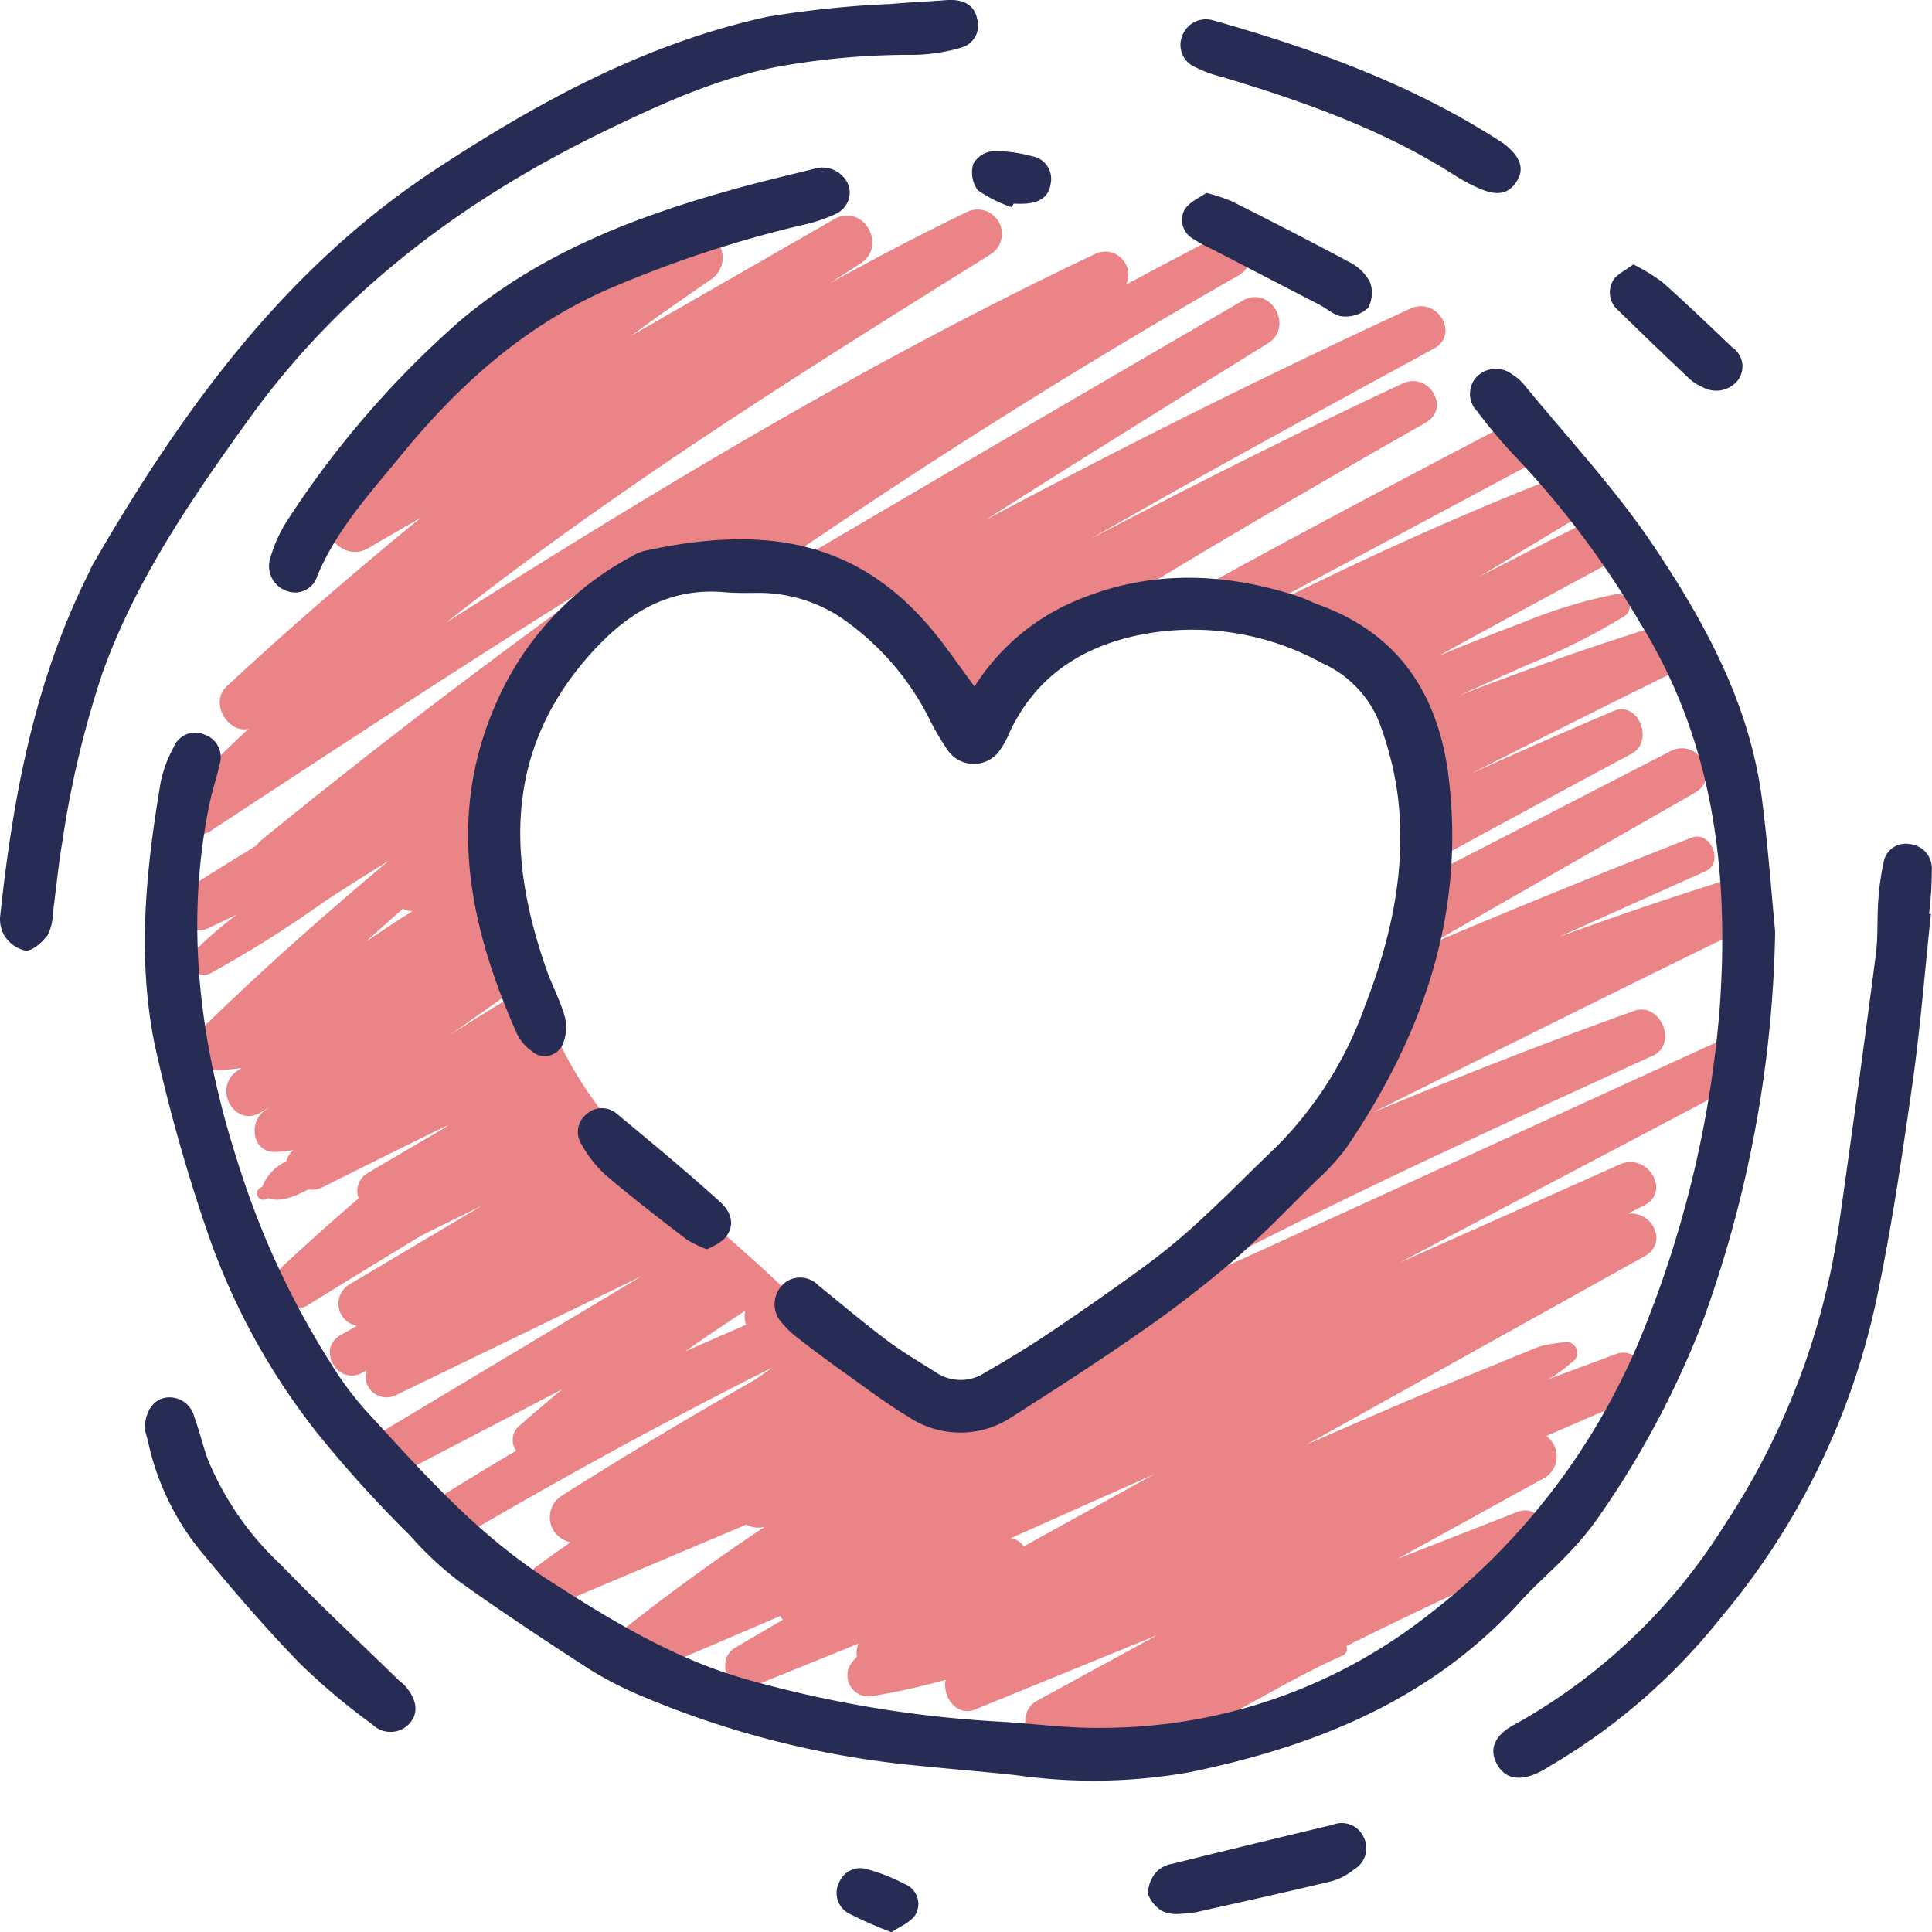 <svg id="_17" data-name="17" xmlns="http://www.w3.org/2000/svg" width="151.94" height="151.962" viewBox="0 0 151.94 151.962">
  <g id="Group_17165" data-name="Group 17165" transform="translate(13.792 16.496)">
    <path id="Path_17679" data-name="Path 17679" d="M328.3,189.406c-6.867,2.7-13.711,5.466-20.5,8.354q10.383-5.944,20.765-11.885c2.13-1.22.248-4.389-1.914-3.275q-9.589,4.942-19.184,9.868c-1.181,10-8.138,20.407-14.244,26.851-1.5,1.581-3.14,3.269-4.892,4.915q10.523-5.47,21.285-10.475c5.211-2.44,10.442-4.834,15.676-7.228,1.965-.9.571-4.243-1.481-3.511-6.935,2.475-13.782,5.166-20.575,8q5.455-2.715,10.913-5.431c6.431-3.2,12.869-6.393,19.336-9.523a11.334,11.334,0,0,1-.523-3.924q-7.628,2.328-15.1,5.076,5.779-2.585,11.552-5.179c1.471-.662.413-3.23-1.11-2.633Z" transform="translate(-209.077 -140.018)" fill="#eb8486"/>
    <path id="Path_17680" data-name="Path 17680" d="M238.047,166.536a32.3,32.3,0,0,0,3.279-3.036q-3.354,1.8-6.705,3.6c.868.642,1.81.684,3.43-.565Z" transform="translate(-172.699 -127.239)" fill="#eb8486"/>
    <path id="Path_17681" data-name="Path 17681" d="M186.883,94.564a17.03,17.03,0,0,1,8.154,3.708,2.8,2.8,0,0,1,.936,1.313,28.36,28.36,0,0,1,3.8,3.191c.736.739,1.3,1.462,1.833,2.023,7.551-5.076,15.312-9.845,23.163-14.457q6.927-4.071,13.908-8.045c2.03-1.158.248-4.043-1.8-3.085-8.306,3.879-16.489,7.993-24.6,12.253q5.1-2.919,10.242-5.779c5.586-3.1,11.2-6.157,16.806-9.213,2.1-1.142.255-4.124-1.843-3.153q-16.956,7.841-33.434,16.638,3.693-2.348,7.4-4.673,7.4-4.632,14.818-9.219c2.13-1.32.213-4.64-1.972-3.372Q205.562,83.581,186.88,94.564Z" transform="translate(-140.364 -65.544)" fill="#eb8486"/>
    <path id="Path_17682" data-name="Path 17682" d="M315.712,131.839a18.871,18.871,0,0,1,4.414,14.334c.223-.123.445-.248.671-.371q7.667-4.192,15.373-8.319c1.791-.965.532-4.185-1.417-3.362-.145.061-.29.129-.439.19v0a.384.384,0,0,1-.052.026c-3.6,1.523-7.177,3.107-10.736,4.721q8.8-4.463,17.661-8.826c1.83-.907.552-3.863-1.384-3.282-5.812,1.749-11.527,3.756-17.174,5.944,1.739-.781,3.482-1.559,5.218-2.346a53.121,53.121,0,0,0,7.738-3.869.95.95,0,0,0-.729-1.726,38.572,38.572,0,0,0-7.173,2.185c-2.236.836-4.45,1.726-6.66,2.63q7.125-3.906,14.279-7.751c2.085-1.126.248-4.192-1.846-3.156-3.1,1.53-6.186,3.1-9.258,4.7,2.6-1.568,5.2-3.149,7.8-4.708,1.665-1,.571-4.011-1.375-3.256-8.106,3.149-16,6.754-23.747,10.652a18.413,18.413,0,0,1,8.829,5.6Z" transform="translate(-221.641 -94.706)" fill="#eb8486"/>
    <path id="Path_17683" data-name="Path 17683" d="M163.835,116.645c-14.253,6.5-28.487,13.04-42.747,19.523-3.895,3.55-8.309,6.789-12.985,8.193-7.467,2.243-13.172-4.308-18-8.871-5.941-5.615-12.52-10.2-16.509-17.561a43.718,43.718,0,0,1-2.672-5.947q-3.369,1.96-6.641,4.072,3.233-2.28,6.467-4.553A33.307,33.307,0,0,1,68.913,96.4c1.329-10.284,10.465-17.4,19.716-16.335q11.06-7.643,22.5-14.728,7.527-4.652,15.212-9.045c1.959-1.12.226-4.043-1.762-3.014q-3.558,1.844-7.083,3.74a1.814,1.814,0,0,0-2.456-2.4c-17.7,8.383-34.476,18.484-51,28.965C73.2,76.361,82.9,69.81,92.721,63.524c4.679-2.995,9.39-5.938,14.1-8.877a1.911,1.911,0,0,0-1.926-3.3c-3.614,1.743-7.16,3.608-10.662,5.547.784-.507,1.562-1.026,2.352-1.523,2.2-1.388.229-4.8-2.046-3.5q-8.006,4.6-16.015,9.2,3.1-2.256,6.273-4.418c2.207-1.5.271-4.934-2.114-3.614A176.278,176.278,0,0,0,58.8,69.087a1.479,1.479,0,0,0-.029,2.359q-1.738,1.505-3.446,3.043c-1.784,1.607.5,4.443,2.527,3.275l4.2-2.43q-2.633,2.149-5.221,4.347c-3.414,2.9-6.78,5.87-10.058,8.926-1.388,1.294.084,3.688,1.691,3.356-1.772,1.662-3.521,3.35-5.224,5.082-1.449,1.475.445,4.13,2.265,2.936C55.983,93.1,66.451,86.212,77.1,79.623q-6.956,4.986-13.766,10.168Q56.31,95.149,49.461,100.73a1.729,1.729,0,0,0-.352.4c-1.833,1.117-3.656,2.246-5.453,3.4a1.765,1.765,0,0,0,1.781,3.046q1.07-.513,2.136-1.023a31.277,31.277,0,0,0-3.421,2.962,1.076,1.076,0,0,0,1.3,1.681,91.164,91.164,0,0,0,9.061-5.7q2.469-1.612,4.982-3.156c-5.089,4.266-10.074,8.674-14.815,13.314a1.862,1.862,0,0,0,1.3,3.146,18.7,18.7,0,0,0,1.962-.181c-.119.081-.239.158-.358.242-1.956,1.355-.187,4.524,1.891,3.237.236-.145.471-.287.707-.432-.142.1-.29.2-.432.307-1.291.936-1,3.327.881,3.25.465-.019.92-.074,1.375-.136a1.672,1.672,0,0,0-.555.887,3.588,3.588,0,0,0-1.878,1.968c-.065.039-.129.081-.194.119a.505.505,0,0,0,.51.871c.055-.026.11-.048.165-.074.871.368,2.078-.132,3.133-.684a1.828,1.828,0,0,0,1.117-.171c3.285-1.652,6.583-3.279,9.881-4.9l-.323.252c-1.985,1.168-3.972,2.323-5.95,3.5a1.626,1.626,0,0,0-.771,2.02c-2.12,1.826-4.211,3.688-6.244,5.6a1.816,1.816,0,0,0,2.191,2.84q4.5-2.793,9.019-5.534,2.391-1.176,4.782-2.359-5.242,3.117-10.487,6.231a1.767,1.767,0,0,0,.613,3.249c-.436.248-.871.49-1.307.739-1.91,1.091-.2,4.008,1.723,2.946.1-.058.207-.113.31-.168a1.659,1.659,0,0,0,2.414,1.894q9.637-4.656,19.268-9.332-10.688,6.394-21.369,12.808c.945.807,1.843,1.665,2.707,2.559q6.2-3.229,12.395-6.457c-1.123.923-2.236,1.862-3.327,2.833a1.443,1.443,0,0,0-.3,2c-2.21,1.3-4.4,2.64-6.57,4,.787.891,1.568,1.8,2.362,2.717Q77.283,148.406,89.7,142.17c-.445.313-.894.623-1.336.939-5.144,2.949-10.245,5.976-15.25,9.152a2,2,0,0,0,.7,3.659q-1.312.905-2.6,1.852a1.739,1.739,0,0,0-.7,2.139,1.694,1.694,0,0,0,2.023.994l.41-.174h0q7.348-3.093,14.689-6.2a1.883,1.883,0,0,0,1.462.165,166.569,166.569,0,0,0-13.421,9.919,30.777,30.777,0,0,0,3.659,1.8l10.981-4.7a.826.826,0,0,0,.045.113,2.027,2.027,0,0,0,.136.19q-1.878,1.1-3.759,2.207c-1.581.933-.526,3.817,1.3,3.078q4.2-1.7,8.4-3.408a2.019,2.019,0,0,0-.116,1.036c-.1.11-.2.216-.29.329a1.658,1.658,0,0,0,1.6,2.746,53.388,53.388,0,0,0,5.676-1.271c-.274,1.3.829,2.946,2.317,2.336l14.327-5.847q-4.729,2.58-9.461,5.16c-1.9,1.036-.594,4.4,1.51,3.579.407-.158.81-.319,1.213-.478-.136.084-.274.161-.41.245a1.738,1.738,0,0,0-.874,1.349,26.647,26.647,0,0,0,7.738-.59c1.675-.8,3.343-1.617,4.986-2.478,3.256-1.71,6.486-3.669,9.836-5.163a.577.577,0,0,0,.332-.762q7.382-3.679,14.928-7.022c1.978-.874.552-4.327-1.488-3.527q-4.7,1.844-9.41,3.685l11.639-6.415a1.98,1.98,0,0,0,.055-3.237q3.461-1.515,6.941-2.991c1.956-.829.552-4.208-1.459-3.459l-5.463,2.033c.136-.068.271-.126.4-.2a12.479,12.479,0,0,0,1.613-1.2.855.855,0,0,0-.655-1.555,13.516,13.516,0,0,0-1.73.281c-.552.174-1.094.423-1.633.636-.933.371-1.855.762-2.785,1.142-1.907.781-3.821,1.549-5.715,2.356q-4.216,1.8-8.413,3.653,6.743-3.756,13.482-7.515l13.137-7.319c1.936-1.078.552-3.627-1.323-3.343l1.281-.649c2.181-1.1.268-4.2-1.891-3.237q-8.664,3.872-17.332,7.735l9.387-4.947,17.325-9.135c2.156-1.139.265-4.2-1.885-3.224ZM59.858,107.258c-.729.481-1.452.971-2.175,1.459.978-.874,1.952-1.749,2.936-2.614a1.8,1.8,0,0,0,.755.187C60.871,106.616,60.358,106.926,59.858,107.258Zm22.972,33.65q2.328-1.641,4.718-3.191a1.858,1.858,0,0,0,.068,1.094l-4.789,2.1Zm27.525,14.841c-.307.168-.61.339-.916.507a1.363,1.363,0,0,0-1.039-.642q5.649-2.522,11.3-5.04Q115.03,153.163,110.356,155.749Z" transform="translate(-42.729 -51.129)" fill="#eb8486"/>
    <path id="Path_17684" data-name="Path 17684" d="M292.615,117.569q3.108-1.66,6.215-3.324l15.254-8.161c2.068-1.107.236-4.227-1.836-3.14-8.784,4.608-17.587,9.232-26.257,14.076A17.4,17.4,0,0,1,292.615,117.569Z" transform="translate(-207.492 -86.071)" fill="#eb8486"/>
  </g>
  <g id="Group_17166" data-name="Group 17166">
    <path id="Path_17685" data-name="Path 17685" d="M163.5,134.2a94.47,94.47,0,0,1-5.75,30.788,72.334,72.334,0,0,1-8.161,15.266,23.238,23.238,0,0,1-2.4,2.888c-1.194,1.265-2.53,2.394-3.692,3.685-7,7.745-16.1,11.414-26.035,13.459a43.1,43.1,0,0,1-13.553.248c-2.588-.287-5.186-.487-7.777-.755a73.358,73.358,0,0,1-21.8-5.492,28.45,28.45,0,0,1-4.114-2.117c-3.485-2.256-6.948-4.55-10.323-6.967a26.878,26.878,0,0,1-3.775-3.553,96.065,96.065,0,0,1-7.373-8.158,53.563,53.563,0,0,1-8.351-15.137,134.023,134.023,0,0,1-4.337-15.292c-1.41-6.96-.674-13.831.484-20.7a10.1,10.1,0,0,1,1.016-2.7,1.814,1.814,0,0,1,2.436-.968,1.867,1.867,0,0,1,1.165,2.356c-.226,1.033-.578,2.043-.791,3.078-2.036,9.929-.658,19.529,2.5,29.045a66.229,66.229,0,0,0,6.986,14.876,26.616,26.616,0,0,0,2.743,3.724c4.427,4.815,8.687,9.7,14.34,13.343,5.082,3.279,10.136,6.36,15.973,7.954a91.8,91.8,0,0,0,19.374,3.227c2.795.148,5.586.558,8.374.5a41.537,41.537,0,0,0,25.318-8.69,53.049,53.049,0,0,0,17.261-22.795,86.145,86.145,0,0,0,5.889-24.957c.774-10.639-.378-20.952-6.212-30.394A71.039,71.039,0,0,0,142.852,96.6a41.148,41.148,0,0,1-2.778-3.33,1.962,1.962,0,0,1-.116-2.646,2.11,2.11,0,0,1,2.882-.252,3.686,3.686,0,0,1,.878.749c3.414,4.179,7.141,8.151,10.142,12.608,4.1,6.089,7.645,12.569,8.606,20.049.49,3.824.768,7.67,1.036,10.429Z" transform="translate(-23.895 -60.914)" fill="#262c54"/>
    <path id="Path_17686" data-name="Path 17686" d="M153.921,143.022a17.389,17.389,0,0,1,7.912-6.718c5.786-2.472,11.649-2.281,17.532-.368.549.177,1.065.461,1.607.658,6.36,2.285,9.435,7.131,10.226,13.534,1.333,10.8-2.046,20.368-8.035,29.174a17.914,17.914,0,0,1-2.343,2.562c-2.2,2.168-4.34,4.414-6.676,6.428a90.473,90.473,0,0,1-7.335,5.625c-3.243,2.262-6.573,4.4-9.907,6.528a7.339,7.339,0,0,1-8.216,0c-1.73-1.039-3.343-2.272-4.992-3.443-1.181-.839-2.349-1.7-3.485-2.594a7.771,7.771,0,0,1-1.646-1.588,2.165,2.165,0,0,1,.407-2.875,1.971,1.971,0,0,1,2.643.161c1.8,1.459,3.569,2.956,5.418,4.347,1.229.926,2.572,1.7,3.869,2.533a3.487,3.487,0,0,0,3.843,0c1.755-1.01,3.492-2.062,5.173-3.195,2.562-1.726,5.1-3.492,7.59-5.324a49.273,49.273,0,0,0,4.214-3.511c2.056-1.9,4.024-3.895,6.041-5.837a29.662,29.662,0,0,0,6.857-10.959c2.043-5.266,3.275-10.733,2.6-16.425a26.044,26.044,0,0,0-1.565-6.125,8.652,8.652,0,0,0-4.414-4.427,21.119,21.119,0,0,0-14.586-2.159c-4.5.981-7.97,3.337-9.978,7.6a6.8,6.8,0,0,1-.836,1.51,2.49,2.49,0,0,1-3.995-.045,20.907,20.907,0,0,1-1.6-2.749,21.136,21.136,0,0,0-6.128-7.225,11.691,11.691,0,0,0-6.98-2.449c-.965,0-1.936.029-2.9-.055-4.611-.4-7.932,1.868-10.778,5.147-6.47,7.451-6.257,15.789-3.22,24.489.445,1.275,1.1,2.481,1.462,3.772a3.439,3.439,0,0,1-.181,2.172,1.543,1.543,0,0,1-2.456.487,3.615,3.615,0,0,1-1.113-1.3c-3.808-8.561-5.625-17.283-1.546-26.28a23.84,23.84,0,0,1,10.462-11.255,4.1,4.1,0,0,1,1.055-.471c8.738-1.91,16.283-1.265,22.443,5.944,1.236,1.446,2.3,3.04,3.543,4.7Z" transform="translate(-77.276 -89.039)" fill="#262c54"/>
    <path id="Path_17687" data-name="Path 17687" d="M-.007,72.169c1.033-9.739,2.778-18.7,6.944-27.032.129-.258.232-.532.378-.784C14.292,32.307,22.3,21.2,34.189,13.368c8.122-5.35,16.57-9.942,26.135-12.04A79.645,79.645,0,0,1,70.085.318c1.439-.132,2.882-.187,4.324-.3,1.352-.1,2.21.384,2.423,1.465a1.8,1.8,0,0,1-1.288,2.281,13.974,13.974,0,0,1-3.679.558A58.747,58.747,0,0,0,61.5,5.191c-4.918.878-9.41,2.933-13.827,5.066-11.117,5.366-20.849,12.62-28.1,22.7-4.5,6.251-8.893,12.624-11.533,20a77.314,77.314,0,0,0-3.14,13.2c-.323,1.9-.5,3.824-.762,5.734a3.627,3.627,0,0,1-.407,1.665C3.3,74.115,2.588,74.783,2,74.776A2.672,2.672,0,0,1,.3,73.534,2.737,2.737,0,0,1-.01,72.169Z" transform="translate(0.01 -0.008)" fill="#262c54"/>
    <path id="Path_17688" data-name="Path 17688" d="M398.354,211.185c-.481,4.5-.833,9.019-1.475,13.5-.82,5.718-1.659,11.449-2.866,17.093a57.313,57.313,0,0,1-12.133,24.689,48.566,48.566,0,0,1-13.224,11.565c-.336.19-.655.413-1,.587-1.62.833-2.833.6-3.472-.658-.581-1.139-.126-2.2,1.375-3.007a45.611,45.611,0,0,0,16.6-15.773,57.748,57.748,0,0,0,8.971-23.6q1.51-10.581,2.888-21.181c.187-1.43.094-2.891.2-4.337a19.653,19.653,0,0,1,.4-2.849,1.768,1.768,0,0,1,2.1-1.526,1.923,1.923,0,0,1,1.707,2.03,28.269,28.269,0,0,1-.219,3.453C398.257,211.175,398.306,211.178,398.354,211.185Z" transform="translate(-246.499 -139.302)" fill="#262c54"/>
    <path id="Path_17689" data-name="Path 17689" d="M108.751,40.914a2.2,2.2,0,0,1,2.43,1.494,1.856,1.856,0,0,1-1.1,2.146,11.733,11.733,0,0,1-2.452.826A91.637,91.637,0,0,0,91.99,50.563c-6.534,2.92-11.627,7.557-16.064,12.985-2.433,2.975-5.069,5.841-6.58,9.487A1.81,1.81,0,0,1,67,74.2a2.057,2.057,0,0,1-1.346-2.562,10.936,10.936,0,0,1,1.436-3.13,75.453,75.453,0,0,1,13.417-15.5c6.412-5.453,14.047-8.338,22.014-10.526,2.139-.587,4.3-1.087,6.231-1.572Z" transform="translate(-44.406 -27.713)" fill="#262c54"/>
    <path id="Path_17690" data-name="Path 17690" d="M35.289,343.117c-.019-1.449.694-2.436,1.723-2.546a2.005,2.005,0,0,1,2.168,1.539c.4,1.081.662,2.217,1.052,3.3a23.611,23.611,0,0,0,5.715,8.274c3.011,3.114,6.183,6.073,9.287,9.1.139.135.307.239.436.378.945,1.01,1.158,2.049.587,2.856a2.019,2.019,0,0,1-3.069.265,50.661,50.661,0,0,1-5.744-4.837c-2.617-2.691-5.076-5.55-7.474-8.448a20.437,20.437,0,0,1-4.372-8.709c-.1-.468-.242-.926-.307-1.175Z" transform="translate(-23.898 -230.665)" fill="#262c54"/>
    <path id="Path_17691" data-name="Path 17691" d="M290.118,4.824c.187.048.371.1.558.152,7.712,2.21,15.208,4.94,22.011,9.306.161.1.329.2.481.323,1.271,1,1.578,1.968.929,2.943-.665,1-1.549,1.152-3.056.468a13.686,13.686,0,0,1-1.778-.962c-5.66-3.621-11.917-5.825-18.3-7.741a10.244,10.244,0,0,1-2.156-.791,1.889,1.889,0,0,1-1-2.43,1.982,1.982,0,0,1,2.317-1.268Z" transform="translate(-194.837 -3.255)" fill="#262c54"/>
    <path id="Path_17692" data-name="Path 17692" d="M282.208,451.533a2.849,2.849,0,0,1-1.258-.174,2.628,2.628,0,0,1-1.217-1.4,2.688,2.688,0,0,1,.678-1.743,2.335,2.335,0,0,1,1.265-.629q6.288-1.559,12.588-3.062a1.894,1.894,0,0,1,2.436.978,1.915,1.915,0,0,1-.749,2.523,4.938,4.938,0,0,1-1.765.936c-3.55.855-7.115,1.642-10.678,2.44A11.748,11.748,0,0,1,282.208,451.533Z" transform="translate(-189.454 -301.017)" fill="#262c54"/>
    <path id="Path_17693" data-name="Path 17693" d="M289.937,47.013a15.735,15.735,0,0,1,1.994.658c3.088,1.565,6.18,3.137,9.226,4.779a3.706,3.706,0,0,1,1.626,1.555,2.411,2.411,0,0,1-.155,2.072,2.637,2.637,0,0,1-1.994.649c-.61-.039-1.187-.587-1.784-.9q-4.23-2.193-8.461-4.382a11.605,11.605,0,0,1-1.513-.826,1.7,1.7,0,0,1-.668-2.278c.381-.626,1.226-.968,1.726-1.333Z" transform="translate(-195.053 -31.843)" fill="#262c54"/>
    <path id="Path_17694" data-name="Path 17694" d="M150.967,281.178a8.829,8.829,0,0,1-1.594-.771c-2.133-1.639-4.272-3.279-6.318-5.024a9.416,9.416,0,0,1-1.946-2.465,1.771,1.771,0,0,1,.4-2.362,1.789,1.789,0,0,1,2.4-.016c2.733,2.269,5.473,4.537,8.106,6.918,1.129,1.023,1.1,2.168.2,3.02a5.737,5.737,0,0,1-1.246.7Z" transform="translate(-95.38 -182.934)" fill="#262c54"/>
    <path id="Path_17695" data-name="Path 17695" d="M394.156,64.44a15.423,15.423,0,0,1,2.285,1.4c1.868,1.659,3.672,3.391,5.479,5.118a1.811,1.811,0,0,1,.484,2.556,2.18,2.18,0,0,1-2.83.565,3.788,3.788,0,0,1-.975-.61c-1.885-1.784-3.763-3.575-5.618-5.4a1.844,1.844,0,0,1-.42-2.365c.307-.5.965-.784,1.588-1.262Z" transform="translate(-265.702 -43.648)" fill="#262c54"/>
    <path id="Path_17696" data-name="Path 17696" d="M208.227,460.377a32.1,32.1,0,0,1-3.356-1.478,1.828,1.828,0,0,1-.739-2.5,1.785,1.785,0,0,1,2.178-.978,14.137,14.137,0,0,1,2.911,1.146,1.689,1.689,0,0,1,.9,2.4C209.769,459.587,208.888,459.906,208.227,460.377Z" transform="translate(-138.109 -308.415)" fill="#262c54"/>
    <path id="Path_17697" data-name="Path 17697" d="M240.041,41.244A10.618,10.618,0,0,1,237.35,39.9,2.378,2.378,0,0,1,237,37.84a1.99,1.99,0,0,1,1.52-1.007,10.911,10.911,0,0,1,3.1.4,1.8,1.8,0,0,1,1.471,2.139c-.158,1.152-1,1.539-2.059,1.591-.287.013-.574,0-.862,0-.042.09-.087.184-.129.274Z" transform="translate(-160.459 -24.945)" fill="#262c54"/>
  </g>
</svg>
